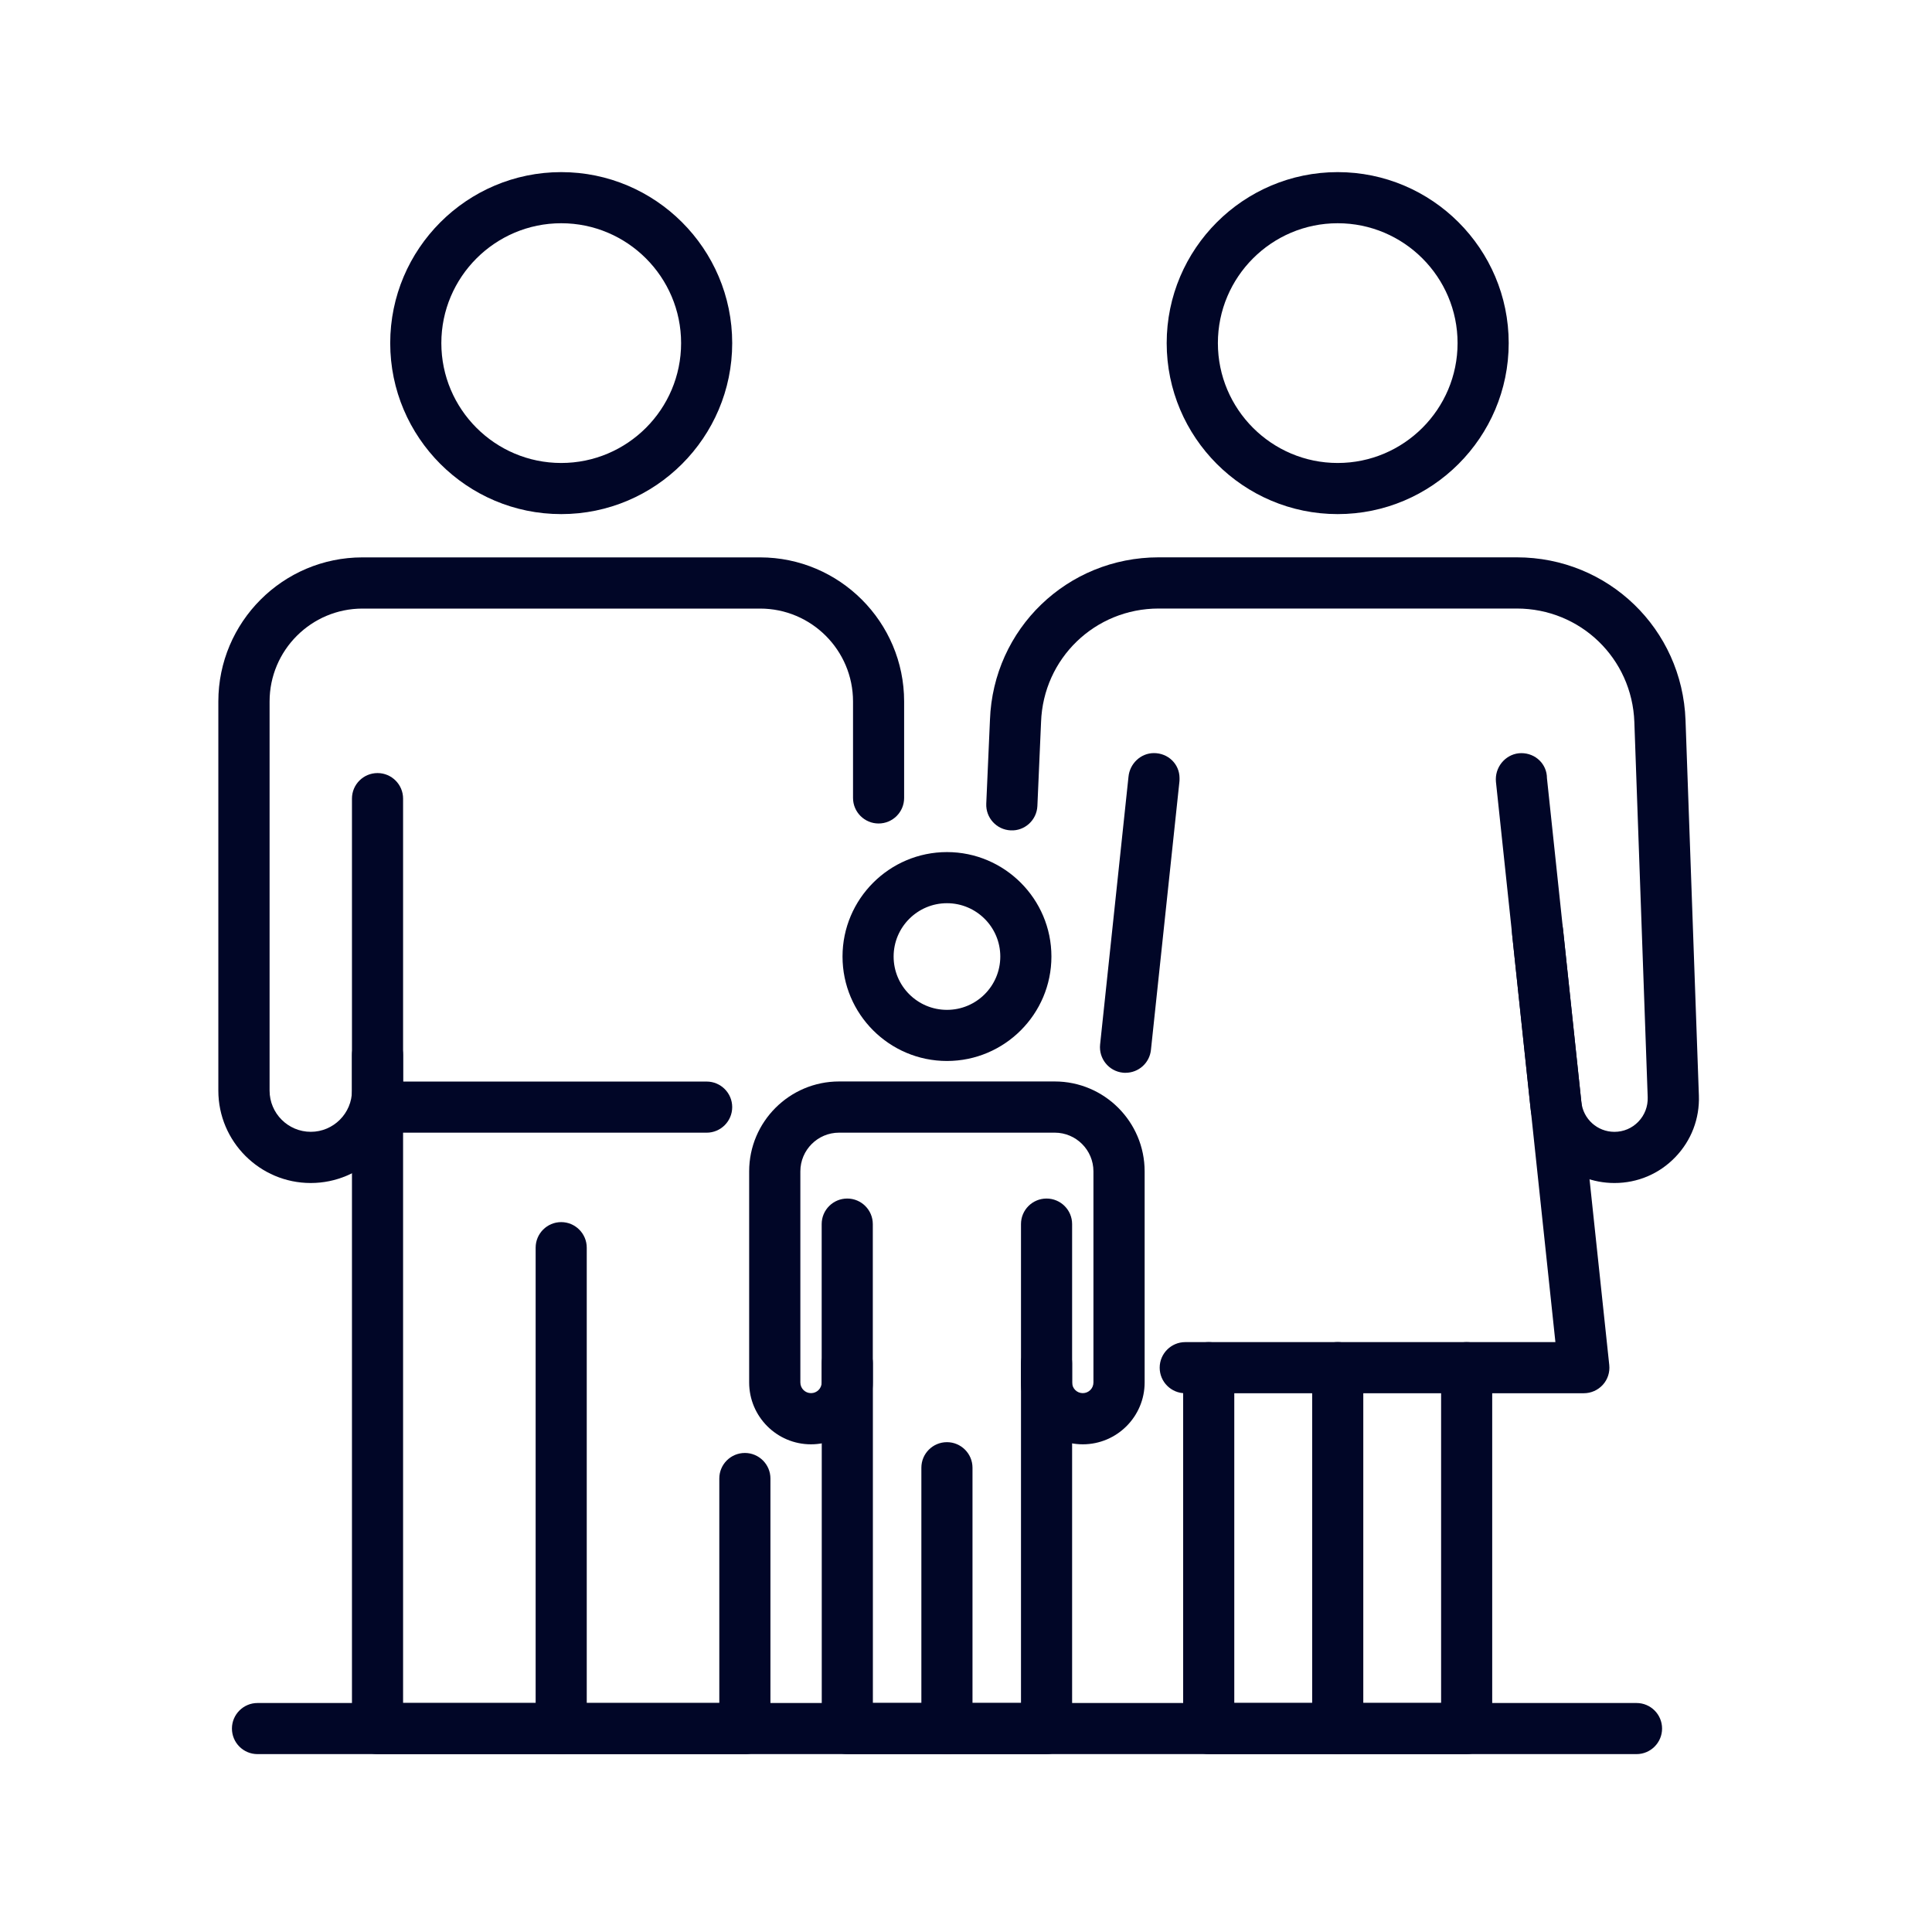 <svg width="80" height="80" viewBox="0 0 80 80" fill="none" xmlns="http://www.w3.org/2000/svg">
<path d="M12.866 48.986C10.758 48.986 9.041 47.269 9.041 45.161V29.047C9.041 25.758 11.716 23.08 15.008 23.08H31.472C34.761 23.08 37.438 25.758 37.438 29.047V33.041C37.438 33.627 36.963 34.099 36.38 34.099C35.797 34.099 35.322 33.624 35.322 33.041V29.047C35.322 26.924 33.597 25.2 31.474 25.2H15.011C12.888 25.2 11.163 26.927 11.163 29.047V45.161C11.163 46.102 11.93 46.866 12.869 46.866C13.808 46.866 14.574 46.099 14.574 45.161V33.069C14.574 32.483 15.049 32.011 15.633 32.011C16.216 32.011 16.691 32.486 16.691 33.069V45.161C16.691 47.272 14.974 48.986 12.866 48.986Z" fill="#010627"/>
<path d="M30.846 72.634H15.633C15.046 72.634 14.574 72.159 14.574 71.575V43.689C14.574 43.103 15.049 42.631 15.633 42.631C16.216 42.631 16.691 43.106 16.691 43.689V70.517H29.785V61.222C29.785 60.636 30.26 60.164 30.844 60.164C31.427 60.164 31.902 60.639 31.902 61.222V71.578C31.902 72.164 31.427 72.636 30.844 72.636L30.846 72.634Z" fill="#010627"/>
<path d="M23.238 72.633C22.652 72.633 22.18 72.158 22.18 71.575V51.664C22.18 51.078 22.655 50.605 23.238 50.605C23.821 50.605 24.296 51.081 24.296 51.664V71.575C24.296 72.161 23.821 72.633 23.238 72.633Z" fill="#010627"/>
<path d="M23.239 21.288C19.333 21.288 16.158 18.11 16.158 14.207C16.158 10.305 19.336 7.127 23.239 7.127C27.142 7.127 30.319 10.305 30.319 14.207C30.319 18.11 27.142 21.288 23.239 21.288ZM23.239 9.244C20.503 9.244 18.275 11.471 18.275 14.207C18.275 16.944 20.5 19.171 23.239 19.171C25.978 19.171 28.203 16.944 28.203 14.207C28.203 11.471 25.975 9.244 23.239 9.244Z" fill="#010627"/>
<path d="M44.838 59.806C43.427 59.806 42.277 58.656 42.277 57.245V50.687C42.277 50.101 42.752 49.629 43.335 49.629C43.919 49.629 44.394 50.103 44.394 50.687V57.245C44.394 57.49 44.591 57.687 44.835 57.687C45.08 57.687 45.277 57.49 45.277 57.245V48.504C45.277 47.62 44.558 46.901 43.674 46.901H34.744C33.86 46.901 33.141 47.62 33.141 48.504V57.245C33.141 57.49 33.338 57.687 33.583 57.687C33.827 57.687 34.024 57.49 34.024 57.245V50.687C34.024 50.101 34.499 49.629 35.083 49.629C35.666 49.629 36.141 50.103 36.141 50.687V57.245C36.141 58.656 34.994 59.806 33.58 59.806C32.166 59.806 31.021 58.656 31.021 57.245V48.504C31.021 46.451 32.691 44.781 34.744 44.781H43.674C45.727 44.781 47.397 46.451 47.397 48.504V57.245C47.397 58.656 46.249 59.806 44.835 59.806H44.838Z" fill="#010627"/>
<path d="M43.339 72.633H35.086C34.5 72.633 34.027 72.158 34.027 71.575V56.447C34.027 55.861 34.502 55.389 35.086 55.389C35.669 55.389 36.144 55.864 36.144 56.447V70.516H42.277V56.447C42.277 55.861 42.752 55.389 43.336 55.389C43.919 55.389 44.394 55.864 44.394 56.447V71.575C44.394 72.161 43.919 72.633 43.336 72.633H43.339Z" fill="#010627"/>
<path d="M39.211 72.633C38.625 72.633 38.152 72.159 38.152 71.575V60.775C38.152 60.189 38.627 59.717 39.211 59.717C39.794 59.717 40.269 60.192 40.269 60.775V71.575C40.269 72.161 39.794 72.633 39.211 72.633Z" fill="#010627"/>
<path d="M39.212 43.933C36.826 43.933 34.887 41.992 34.887 39.608C34.887 37.225 36.828 35.283 39.212 35.283C41.595 35.283 43.537 37.225 43.537 39.608C43.537 41.992 41.595 43.933 39.212 43.933ZM39.212 37.4C37.995 37.4 37.003 38.389 37.003 39.608C37.003 40.828 37.992 41.816 39.212 41.816C40.431 41.816 41.42 40.828 41.42 39.608C41.42 38.389 40.428 37.4 39.212 37.4Z" fill="#010627"/>
<path d="M60.734 72.633H50.05C49.464 72.633 48.992 72.158 48.992 71.574V56.633C48.992 56.046 49.467 55.574 50.05 55.574C50.634 55.574 51.109 56.049 51.109 56.633V70.516H59.673V56.633C59.673 56.046 60.148 55.574 60.731 55.574C61.314 55.574 61.789 56.049 61.789 56.633V71.574C61.789 72.16 61.314 72.633 60.731 72.633H60.734Z" fill="#010627"/>
<path d="M55.392 72.633C54.806 72.633 54.334 72.158 54.334 71.575V56.631C54.334 56.044 54.809 55.572 55.392 55.572C55.976 55.572 56.451 56.047 56.451 56.631V71.575C56.451 72.161 55.976 72.633 55.392 72.633Z" fill="#010627"/>
<path d="M55.391 21.288C51.486 21.288 48.31 18.11 48.31 14.207C48.31 10.305 51.488 7.127 55.391 7.127C59.294 7.127 62.472 10.305 62.472 14.207C62.472 18.11 59.294 21.288 55.391 21.288ZM55.391 9.244C52.655 9.244 50.43 11.471 50.43 14.207C50.43 16.944 52.655 19.171 55.391 19.171C58.127 19.171 60.355 16.944 60.355 14.207C60.355 11.471 58.127 9.244 55.391 9.244Z" fill="#010627"/>
<path d="M66.85 48.986C65.058 48.986 63.561 47.642 63.372 45.859L62.614 38.7C62.553 38.12 62.975 37.598 63.556 37.534C64.142 37.473 64.658 37.895 64.722 38.475L65.481 45.634C65.556 46.337 66.144 46.867 66.85 46.867C67.228 46.867 67.581 46.717 67.842 46.445C68.103 46.173 68.239 45.817 68.228 45.439L67.675 29.898C67.581 27.262 65.442 25.198 62.806 25.198H47.978C45.342 25.198 43.2 27.262 43.108 29.898L42.956 33.373C42.931 33.956 42.433 34.414 41.85 34.384C41.264 34.356 40.814 33.864 40.839 33.278L40.992 29.811C41.125 26.039 44.194 23.078 47.978 23.078H62.806C66.589 23.078 69.658 26.039 69.794 29.823L70.347 45.364C70.381 46.32 70.033 47.228 69.369 47.917C68.706 48.606 67.811 48.986 66.853 48.986H66.85Z" fill="#010627"/>
<path d="M49.078 57.691C48.492 57.691 48.02 57.216 48.02 56.633C48.02 56.049 48.495 55.574 49.078 55.574H64.406L61.944 32.377C61.942 32.341 61.939 32.302 61.939 32.266C61.939 31.68 62.414 31.186 62.997 31.186C63.581 31.186 64.056 31.638 64.056 32.224L66.636 56.522C66.667 56.822 66.572 57.119 66.37 57.341C66.169 57.563 65.883 57.691 65.581 57.691H49.075H49.078Z" fill="#010627"/>
<path d="M46.608 44.422C46.572 44.422 46.533 44.422 46.494 44.417C45.914 44.356 45.492 43.834 45.553 43.25L46.728 32.167C46.778 31.625 47.23 31.184 47.783 31.184C48.369 31.184 48.842 31.636 48.842 32.222C48.842 32.303 48.842 32.339 48.836 32.378L47.658 43.475C47.6 44.02 47.142 44.422 46.605 44.422H46.608Z" fill="#010627"/>
<path d="M67.765 72.634H10.662C10.076 72.634 9.604 72.159 9.604 71.576C9.604 70.993 10.079 70.518 10.662 70.518H67.765C68.351 70.518 68.823 70.993 68.823 71.576C68.823 72.159 68.348 72.634 67.765 72.634Z" fill="#010627"/>
<path d="M29.26 46.902H15.633C15.046 46.902 14.574 46.427 14.574 45.843C14.574 45.26 15.049 44.785 15.633 44.785H29.26C29.846 44.785 30.319 45.26 30.319 45.843C30.319 46.427 29.844 46.902 29.26 46.902Z" fill="#010627"/>
</svg>
